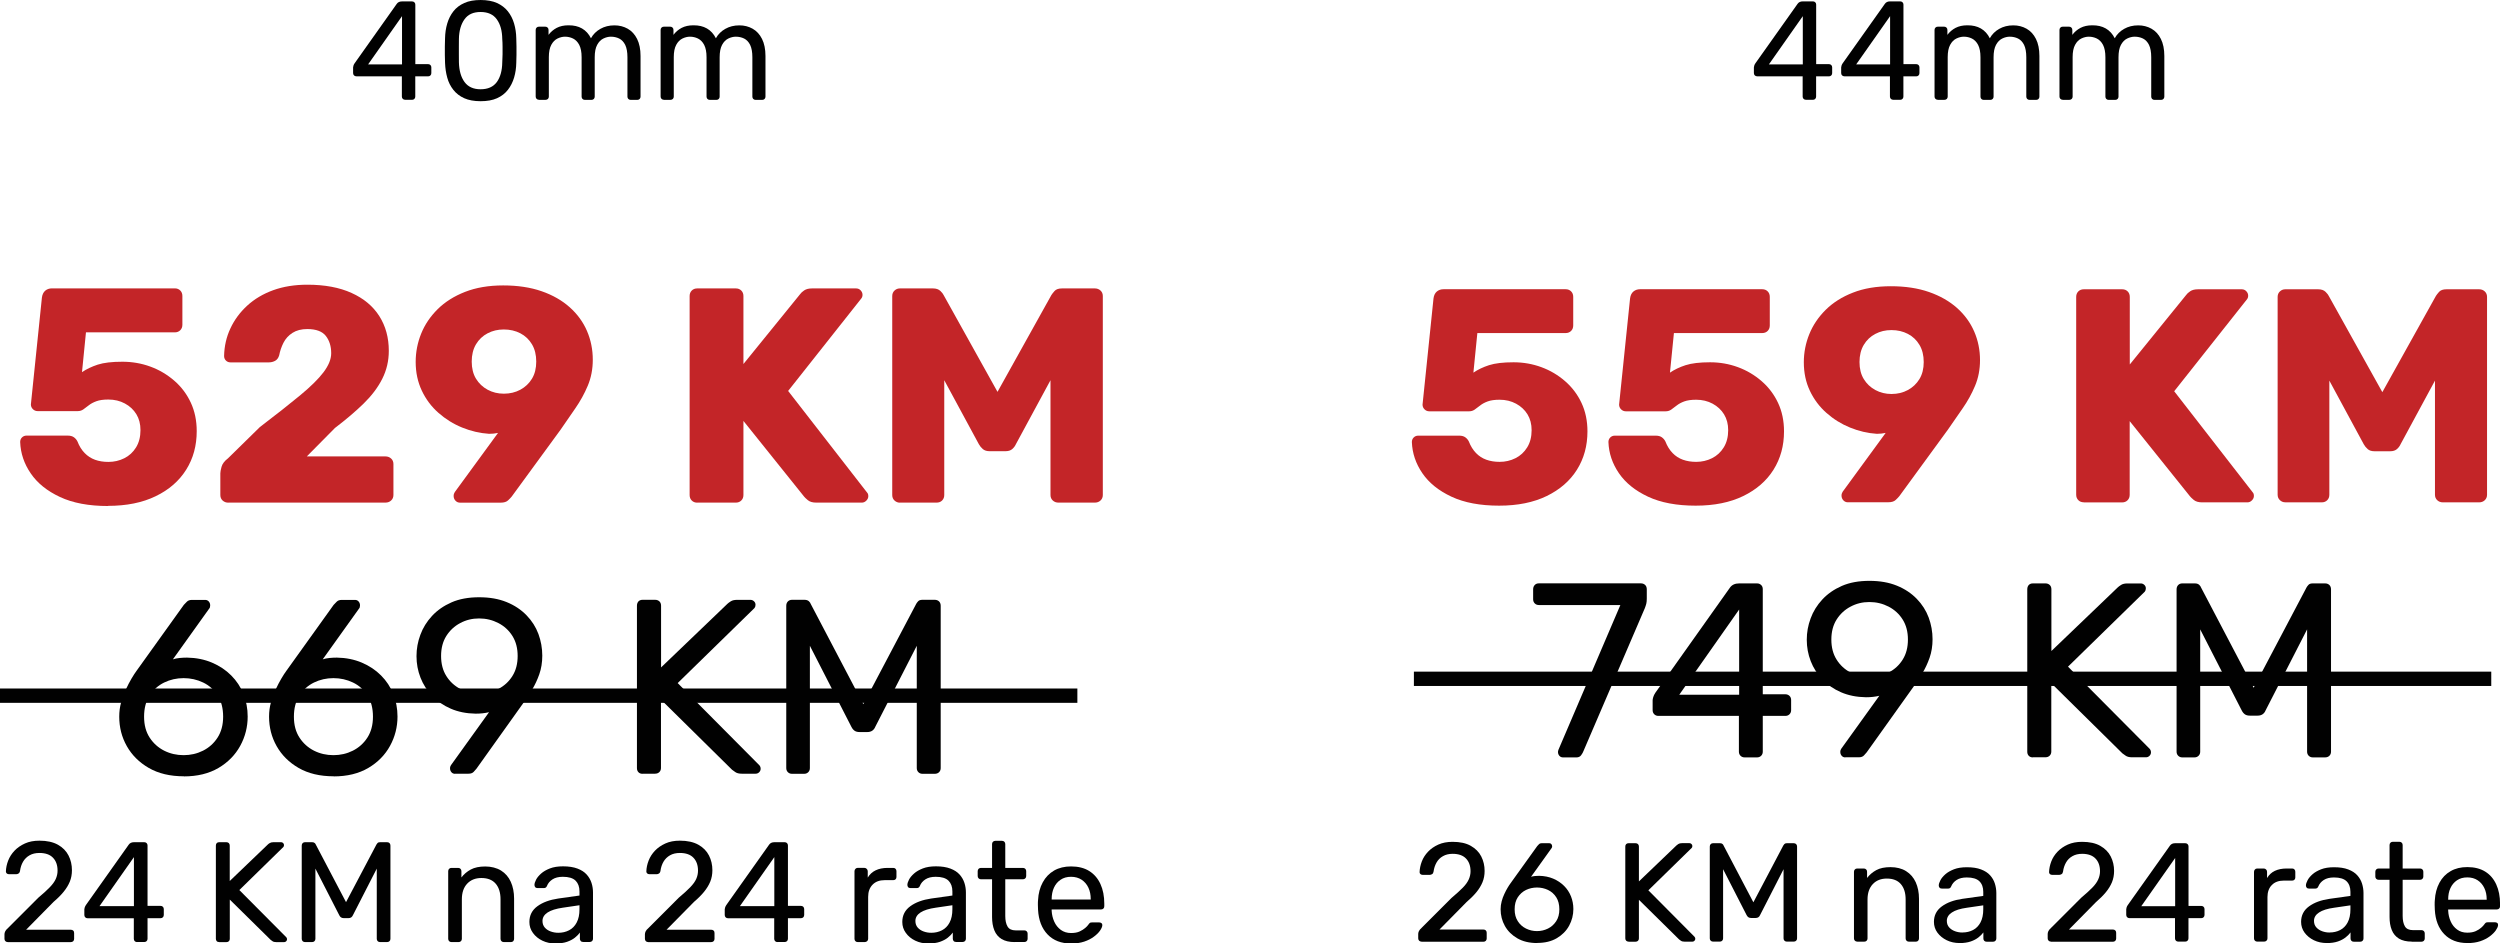<svg xmlns="http://www.w3.org/2000/svg" id="Layer_2" data-name="Layer 2" viewBox="0 0 492.08 185.71"><defs><style>      .cls-1 {        fill: #010101;      }      .cls-2 {        fill: #c32528;      }    </style></defs><g id="Layer_1-2" data-name="Layer 1"><g><g><g><path class="cls-1" d="M79.74,19.64c-.18,0-.34-.06-.46-.18s-.18-.27-.18-.46v-3.98h-8.96c-.18,0-.34-.06-.46-.18-.12-.12-.18-.27-.18-.46v-1.11c0-.07,.02-.19,.07-.35,.05-.16,.12-.32,.24-.48L78.1,.75c.22-.31,.56-.47,1.02-.47h1.99c.18,0,.34,.06,.46,.18,.12,.12,.18,.27,.18,.46V12.62h2.49c.2,0,.36,.06,.48,.18,.12,.12,.18,.27,.18,.46v1.13c0,.18-.06,.34-.18,.46-.12,.12-.27,.18-.46,.18h-2.52v3.98c0,.18-.06,.34-.18,.46s-.27,.18-.46,.18h-1.38Zm-7.28-6.97h6.67V3.18l-6.67,9.49Z"></path><path class="cls-1" d="M94.59,19.92c-1.27,0-2.35-.2-3.22-.59s-1.59-.95-2.14-1.65c-.55-.7-.96-1.5-1.2-2.41-.25-.9-.39-1.86-.43-2.88-.02-.5-.03-1.02-.04-1.58,0-.55,0-1.11,0-1.67,0-.56,.02-1.1,.04-1.62,.02-1.01,.16-1.98,.43-2.89s.67-1.71,1.22-2.41c.54-.69,1.26-1.24,2.14-1.63,.88-.4,1.95-.59,3.21-.59s2.35,.2,3.22,.59c.88,.4,1.59,.94,2.14,1.63,.55,.69,.96,1.49,1.23,2.41s.41,1.88,.43,2.89c.02,.52,.03,1.06,.04,1.62,0,.56,0,1.12,0,1.67,0,.55-.02,1.08-.04,1.58-.02,1.01-.16,1.97-.43,2.88-.27,.9-.67,1.71-1.22,2.41-.54,.7-1.25,1.25-2.13,1.65s-1.96,.59-3.25,.59Zm0-2.35c1.44,0,2.5-.47,3.2-1.42,.69-.95,1.05-2.25,1.07-3.89,.04-.54,.06-1.06,.06-1.56v-1.52c0-.51-.02-1.01-.06-1.51-.02-1.6-.37-2.89-1.07-3.86-.69-.97-1.76-1.45-3.2-1.45s-2.48,.48-3.17,1.45c-.69,.97-1.06,2.25-1.09,3.86,0,.5,0,1-.01,1.51,0,.51,0,1.01,0,1.52,0,.51,.01,1.03,.01,1.56,.04,1.64,.41,2.94,1.11,3.89,.7,.95,1.75,1.42,3.15,1.42Z"></path><path class="cls-1" d="M106.08,19.64c-.18,0-.34-.06-.46-.18-.12-.12-.18-.27-.18-.46V5.89c0-.18,.06-.34,.18-.46,.12-.12,.27-.18,.46-.18h1.25c.18,0,.34,.06,.46,.18,.12,.12,.18,.27,.18,.46v.97c.42-.57,.96-1.03,1.6-1.37,.65-.34,1.42-.51,2.32-.51,2.08-.02,3.56,.83,4.43,2.55,.42-.77,1.04-1.39,1.85-1.85s1.73-.69,2.77-.69c.96,0,1.83,.22,2.61,.66,.78,.44,1.4,1.11,1.85,2.01,.45,.9,.68,2.02,.68,3.36v8c0,.18-.06,.34-.18,.46-.12,.12-.27,.18-.46,.18h-1.3c-.18,0-.34-.06-.46-.18s-.18-.27-.18-.46v-7.75c0-1.03-.15-1.84-.44-2.44-.3-.59-.69-1-1.19-1.25-.5-.24-1.04-.36-1.63-.36-.48,0-.97,.12-1.47,.36-.5,.24-.91,.66-1.23,1.25-.32,.59-.48,1.4-.48,2.44v7.75c0,.18-.06,.34-.18,.46-.12,.12-.27,.18-.46,.18h-1.3c-.18,0-.34-.06-.46-.18s-.18-.27-.18-.46v-7.75c0-1.03-.16-1.84-.47-2.44-.31-.59-.72-1-1.22-1.25-.5-.24-1.02-.36-1.58-.36-.48,0-.97,.12-1.47,.36-.5,.24-.91,.66-1.23,1.25-.32,.59-.48,1.39-.48,2.41v7.77c0,.18-.06,.34-.18,.46-.12,.12-.27,.18-.46,.18h-1.33Z"></path><path class="cls-1" d="M130.67,19.64c-.18,0-.34-.06-.46-.18-.12-.12-.18-.27-.18-.46V5.89c0-.18,.06-.34,.18-.46,.12-.12,.27-.18,.46-.18h1.25c.18,0,.34,.06,.46,.18,.12,.12,.18,.27,.18,.46v.97c.42-.57,.96-1.03,1.6-1.37,.65-.34,1.42-.51,2.32-.51,2.08-.02,3.56,.83,4.43,2.55,.42-.77,1.04-1.39,1.85-1.85s1.73-.69,2.77-.69c.96,0,1.83,.22,2.61,.66,.78,.44,1.4,1.11,1.85,2.01,.45,.9,.68,2.02,.68,3.36v8c0,.18-.06,.34-.18,.46-.12,.12-.27,.18-.46,.18h-1.3c-.18,0-.34-.06-.46-.18s-.18-.27-.18-.46v-7.75c0-1.03-.15-1.84-.44-2.44-.3-.59-.69-1-1.19-1.25-.5-.24-1.04-.36-1.63-.36-.48,0-.97,.12-1.47,.36-.5,.24-.91,.66-1.23,1.25-.32,.59-.48,1.4-.48,2.44v7.75c0,.18-.06,.34-.18,.46-.12,.12-.27,.18-.46,.18h-1.3c-.18,0-.34-.06-.46-.18s-.18-.27-.18-.46v-7.75c0-1.03-.16-1.84-.47-2.44-.31-.59-.72-1-1.22-1.25-.5-.24-1.02-.36-1.58-.36-.48,0-.97,.12-1.47,.36-.5,.24-.91,.66-1.23,1.25-.32,.59-.48,1.39-.48,2.41v7.77c0,.18-.06,.34-.18,.46-.12,.12-.27,.18-.46,.18h-1.33Z"></path></g><g><g><path class="cls-2" d="M21.26,99.6c-3.78,0-6.93-.59-9.46-1.78-2.53-1.18-4.45-2.73-5.75-4.64-1.31-1.91-2-3.97-2.08-6.18,0-.36,.12-.66,.36-.9s.54-.36,.9-.36H13.31c.52,0,.93,.11,1.24,.33,.3,.22,.53,.49,.69,.81,.36,.92,.83,1.69,1.42,2.29,.58,.6,1.26,1.04,2.05,1.33,.78,.28,1.66,.42,2.62,.42,1.12,0,2.17-.24,3.13-.72,.96-.48,1.74-1.19,2.32-2.14,.58-.94,.87-2.08,.87-3.4,0-1.21-.27-2.25-.81-3.13-.54-.88-1.29-1.59-2.26-2.11-.96-.52-2.05-.78-3.25-.78-.96,0-1.75,.11-2.35,.33s-1.11,.49-1.51,.81c-.4,.32-.76,.59-1.08,.81s-.68,.33-1.08,.33H7.4c-.36,0-.67-.13-.93-.39-.26-.26-.39-.57-.39-.93l2.17-21.03c.08-.6,.3-1.05,.66-1.36,.36-.3,.8-.45,1.33-.45h24.16c.44,0,.8,.14,1.08,.42,.28,.28,.42,.64,.42,1.08v5.66c0,.44-.14,.8-.42,1.08-.28,.28-.64,.42-1.08,.42H16.92l-.78,7.83c.88-.6,1.92-1.09,3.1-1.48,1.18-.38,2.8-.57,4.85-.57,1.93,0,3.77,.32,5.51,.96,1.75,.64,3.31,1.57,4.7,2.77s2.47,2.64,3.25,4.31c.78,1.67,1.17,3.55,1.17,5.63,0,2.85-.69,5.38-2.08,7.59s-3.38,3.95-6,5.21c-2.61,1.27-5.74,1.9-9.4,1.9Z"></path><path class="cls-2" d="M44.94,98.94c-.44,0-.81-.14-1.12-.42-.3-.28-.45-.64-.45-1.08v-4.28c0-.28,.08-.71,.24-1.29,.16-.58,.58-1.13,1.27-1.66l6.27-6.15c3.21-2.45,5.85-4.53,7.92-6.24,2.07-1.71,3.6-3.22,4.61-4.55,1-1.33,1.51-2.57,1.51-3.74,0-1.37-.35-2.5-1.05-3.4-.7-.9-1.92-1.36-3.65-1.36-1.17,0-2.14,.25-2.92,.75-.78,.5-1.38,1.16-1.78,1.96-.4,.8-.68,1.63-.84,2.47-.16,.52-.43,.88-.81,1.08-.38,.2-.79,.3-1.24,.3h-7.53c-.36,0-.66-.12-.9-.36s-.36-.54-.36-.9c.04-1.93,.45-3.74,1.24-5.42,.78-1.69,1.89-3.18,3.31-4.49,1.42-1.3,3.13-2.32,5.12-3.04,1.99-.72,4.23-1.08,6.72-1.08,3.41,0,6.32,.54,8.71,1.63,2.39,1.08,4.21,2.6,5.45,4.55,1.24,1.95,1.87,4.23,1.87,6.84,0,1.97-.43,3.81-1.29,5.51-.86,1.71-2.09,3.33-3.68,4.88-1.59,1.55-3.46,3.14-5.63,4.79l-5.54,5.6h15.48c.44,0,.81,.14,1.12,.42,.3,.28,.45,.64,.45,1.08v6.09c0,.44-.15,.8-.45,1.08-.3,.28-.67,.42-1.12,.42h-30.91Z"></path><path class="cls-2" d="M90.55,98.94c-.36,0-.66-.13-.9-.39-.24-.26-.36-.57-.36-.93,0-.2,.03-.36,.09-.48,.06-.12,.11-.22,.15-.3l8.5-11.63c-.56,.12-1.14,.18-1.75,.18-1.81-.12-3.58-.53-5.3-1.23-1.73-.7-3.28-1.67-4.67-2.89-1.39-1.22-2.48-2.68-3.28-4.37-.8-1.69-1.21-3.57-1.21-5.66,0-1.93,.36-3.79,1.08-5.57,.72-1.79,1.81-3.39,3.25-4.82,1.45-1.43,3.24-2.56,5.39-3.4,2.15-.84,4.65-1.27,7.5-1.27s5.37,.38,7.56,1.14c2.19,.76,4.04,1.82,5.54,3.16,1.51,1.35,2.64,2.9,3.4,4.67,.76,1.77,1.14,3.66,1.14,5.66,0,1.85-.33,3.55-.99,5.12s-1.48,3.04-2.44,4.43-1.93,2.78-2.89,4.19l-9.64,13.19c-.16,.2-.4,.45-.72,.75-.32,.3-.8,.45-1.45,.45h-8.01Zm8.62-21.45c1.2,0,2.29-.26,3.25-.78,.96-.52,1.73-1.24,2.29-2.17,.56-.92,.84-2.05,.84-3.37s-.28-2.46-.84-3.4-1.33-1.67-2.29-2.17c-.96-.5-2.05-.75-3.25-.75s-2.23,.25-3.19,.75c-.96,.5-1.73,1.23-2.29,2.17s-.84,2.08-.84,3.4,.28,2.45,.84,3.37c.56,.92,1.33,1.65,2.29,2.17,.96,.52,2.03,.78,3.19,.78Z"></path><path class="cls-2" d="M137.24,98.94c-.44,0-.8-.14-1.08-.42-.28-.28-.42-.64-.42-1.08V58.27c0-.44,.14-.8,.42-1.08,.28-.28,.64-.42,1.08-.42h7.59c.44,0,.8,.14,1.08,.42,.28,.28,.42,.64,.42,1.08v13.38l11.15-13.74c.16-.24,.43-.49,.81-.75,.38-.26,.89-.39,1.54-.39h8.68c.36,0,.66,.13,.9,.39,.24,.26,.36,.55,.36,.87,0,.28-.08,.52-.24,.72l-14.4,18.2,15.54,20c.16,.16,.24,.4,.24,.72s-.13,.61-.39,.87-.55,.39-.87,.39h-8.98c-.72,0-1.28-.16-1.66-.48-.38-.32-.63-.56-.75-.72l-11.93-14.88v14.58c0,.44-.14,.8-.42,1.08-.28,.28-.64,.42-1.08,.42h-7.59Z"></path><path class="cls-2" d="M177.12,98.94c-.4,0-.75-.14-1.05-.42-.3-.28-.45-.64-.45-1.08V58.27c0-.44,.15-.8,.45-1.08,.3-.28,.65-.42,1.05-.42h6.51c.64,0,1.13,.17,1.48,.51,.34,.34,.55,.61,.63,.81l10.6,19.04,10.6-19.04c.12-.2,.33-.47,.63-.81,.3-.34,.79-.51,1.48-.51h6.45c.44,0,.81,.14,1.12,.42,.3,.28,.45,.64,.45,1.08v39.16c0,.44-.15,.8-.45,1.08-.3,.28-.67,.42-1.12,.42h-7.17c-.44,0-.81-.14-1.11-.42-.3-.28-.45-.64-.45-1.08v-22.59l-6.81,12.59c-.16,.36-.4,.68-.72,.96-.32,.28-.76,.42-1.33,.42h-3.13c-.56,0-1-.14-1.33-.42-.32-.28-.58-.6-.78-.96l-6.81-12.59v22.59c0,.44-.14,.8-.42,1.08s-.64,.42-1.08,.42h-7.23Z"></path></g><g><path class="cls-1" d="M1.52,185.43c-.19,0-.34-.06-.46-.18-.12-.12-.18-.28-.18-.46v-.9c0-.17,.05-.36,.14-.56s.28-.43,.56-.67l5.96-5.96c.96-.8,1.71-1.49,2.26-2.06,.55-.57,.95-1.12,1.18-1.64,.23-.52,.35-1.07,.35-1.63,0-1.07-.3-1.92-.9-2.54-.6-.63-1.49-.94-2.67-.94-.75,0-1.4,.15-1.94,.46-.54,.31-.97,.73-1.28,1.26-.31,.53-.51,1.14-.6,1.81-.04,.24-.14,.41-.29,.51s-.3,.14-.44,.14H1.75c-.17,0-.31-.05-.42-.15-.11-.1-.17-.23-.17-.38,.02-.71,.17-1.43,.45-2.15,.28-.72,.7-1.37,1.25-1.95,.55-.58,1.24-1.05,2.05-1.42,.81-.37,1.77-.55,2.85-.55,1.48,0,2.69,.27,3.64,.8,.95,.53,1.64,1.24,2.09,2.12,.45,.88,.67,1.85,.67,2.89,0,.82-.14,1.58-.42,2.26-.28,.68-.69,1.35-1.22,2-.53,.65-1.19,1.31-1.98,1.98l-5.4,5.48H13.92c.21,0,.37,.06,.49,.17s.18,.27,.18,.48v1.15c0,.19-.06,.34-.18,.46s-.29,.18-.49,.18H1.52Z"></path><path class="cls-1" d="M26.98,185.43c-.19,0-.34-.06-.46-.18s-.18-.28-.18-.46v-4.05h-9.1c-.19,0-.34-.06-.46-.18s-.18-.28-.18-.46v-1.12c0-.07,.02-.19,.07-.35,.05-.16,.13-.32,.24-.49l8.43-11.89c.22-.32,.57-.48,1.04-.48h2.02c.19,0,.34,.06,.46,.18,.12,.12,.18,.28,.18,.46v11.89h2.53c.21,0,.37,.06,.49,.18,.12,.12,.18,.28,.18,.46v1.15c0,.19-.06,.34-.18,.46-.12,.12-.28,.18-.46,.18h-2.56v4.05c0,.19-.06,.34-.18,.46-.12,.12-.28,.18-.46,.18h-1.41Zm-7.39-7.08h6.77v-9.64l-6.77,9.64Z"></path><path class="cls-1" d="M43.14,185.43c-.21,0-.37-.06-.48-.18s-.17-.28-.17-.46v-18.35c0-.21,.06-.37,.17-.49s.27-.18,.48-.18h1.41c.21,0,.37,.06,.49,.18s.18,.29,.18,.49v6.97l7.5-7.19c.07-.08,.2-.17,.38-.28s.42-.17,.72-.17h1.52c.15,0,.28,.06,.39,.17s.17,.24,.17,.39-.04,.27-.11,.37l-8.68,8.49,9.25,9.3c.09,.11,.14,.24,.14,.39s-.06,.28-.17,.39-.24,.17-.39,.17h-1.57c-.32,0-.56-.06-.73-.18-.17-.12-.29-.21-.37-.27l-8.04-7.92v7.73c0,.19-.06,.34-.18,.46s-.29,.18-.49,.18h-1.41Z"></path><path class="cls-1" d="M60.03,185.43c-.19,0-.34-.06-.46-.18s-.18-.28-.18-.46v-18.35c0-.21,.06-.37,.18-.49s.28-.18,.46-.18h1.41c.22,0,.39,.06,.51,.17s.18,.21,.2,.28l5.96,11.35,5.99-11.35c.04-.08,.11-.17,.21-.28,.1-.11,.27-.17,.49-.17h1.38c.21,0,.37,.06,.49,.18,.12,.12,.18,.29,.18,.49v18.35c0,.19-.06,.34-.18,.46-.12,.12-.29,.18-.49,.18h-1.38c-.19,0-.34-.06-.46-.18s-.18-.28-.18-.46v-13.82l-4.69,9.16c-.08,.19-.19,.33-.34,.44-.15,.1-.34,.15-.56,.15h-.87c-.24,0-.43-.05-.58-.15s-.26-.25-.35-.44l-4.69-9.16v13.82c0,.19-.06,.34-.18,.46-.12,.12-.28,.18-.46,.18h-1.38Z"></path><path class="cls-1" d="M88.86,185.43c-.19,0-.34-.06-.46-.18s-.18-.28-.18-.46v-13.32c0-.19,.06-.34,.18-.46s.28-.18,.46-.18h1.32c.19,0,.34,.06,.46,.18s.18,.28,.18,.46v1.24c.49-.64,1.1-1.16,1.84-1.56,.74-.4,1.69-.6,2.85-.6s2.25,.27,3.11,.8c.85,.53,1.49,1.27,1.92,2.22,.43,.95,.65,2.05,.65,3.3v7.92c0,.19-.06,.34-.17,.46s-.26,.18-.45,.18h-1.41c-.19,0-.34-.06-.46-.18s-.18-.28-.18-.46v-7.78c0-1.31-.32-2.34-.96-3.08-.64-.74-1.57-1.11-2.81-1.11-1.16,0-2.09,.37-2.79,1.11-.7,.74-1.05,1.77-1.05,3.08v7.78c0,.19-.06,.34-.18,.46s-.28,.18-.46,.18h-1.41Z"></path><path class="cls-1" d="M109.31,185.71c-.94,0-1.79-.19-2.56-.56-.77-.37-1.39-.88-1.85-1.52-.47-.64-.7-1.36-.7-2.16,0-1.29,.52-2.32,1.57-3.09,1.05-.77,2.42-1.27,4.1-1.52l4.19-.59v-.82c0-.9-.26-1.6-.77-2.11-.52-.51-1.35-.76-2.51-.76-.84,0-1.52,.17-2.04,.51-.52,.34-.88,.77-1.08,1.29-.11,.28-.31,.42-.59,.42h-1.26c-.21,0-.36-.06-.46-.18-.1-.12-.15-.27-.15-.44,0-.28,.11-.63,.32-1.04,.21-.41,.55-.81,1-1.21s1.03-.73,1.73-1c.7-.27,1.56-.41,2.57-.41,1.12,0,2.07,.15,2.84,.44,.77,.29,1.37,.68,1.81,1.17,.44,.49,.76,1.04,.96,1.66,.2,.62,.29,1.25,.29,1.88v9.1c0,.19-.06,.34-.18,.46-.12,.12-.28,.18-.46,.18h-1.29c-.21,0-.37-.06-.48-.18s-.17-.28-.17-.46v-1.21c-.24,.34-.57,.67-.98,1-.41,.33-.93,.6-1.55,.82s-1.38,.32-2.28,.32Zm.59-2.11c.77,0,1.47-.16,2.11-.49,.64-.33,1.14-.84,1.5-1.53,.37-.69,.55-1.56,.55-2.61v-.79l-3.26,.48c-1.33,.19-2.33,.5-3.01,.94-.67,.44-1.01,1-1.01,1.67,0,.52,.15,.96,.46,1.31,.31,.35,.7,.6,1.18,.77,.48,.17,.97,.25,1.48,.25Z"></path><path class="cls-1" d="M127.58,185.43c-.19,0-.34-.06-.46-.18-.12-.12-.18-.28-.18-.46v-.9c0-.17,.05-.36,.14-.56s.28-.43,.56-.67l5.96-5.96c.96-.8,1.71-1.49,2.26-2.06,.55-.57,.95-1.12,1.18-1.64,.23-.52,.35-1.07,.35-1.63,0-1.07-.3-1.92-.9-2.54-.6-.63-1.49-.94-2.67-.94-.75,0-1.4,.15-1.94,.46-.54,.31-.97,.73-1.28,1.26-.31,.53-.51,1.14-.6,1.81-.04,.24-.14,.41-.29,.51s-.3,.14-.44,.14h-1.46c-.17,0-.31-.05-.42-.15-.11-.1-.17-.23-.17-.38,.02-.71,.17-1.43,.45-2.15,.28-.72,.7-1.37,1.25-1.95,.55-.58,1.24-1.05,2.05-1.42,.81-.37,1.77-.55,2.85-.55,1.48,0,2.69,.27,3.64,.8,.95,.53,1.64,1.24,2.09,2.12,.45,.88,.67,1.85,.67,2.89,0,.82-.14,1.58-.42,2.26-.28,.68-.69,1.35-1.22,2-.53,.65-1.19,1.31-1.98,1.98l-5.4,5.48h8.77c.21,0,.37,.06,.49,.17s.18,.27,.18,.48v1.15c0,.19-.06,.34-.18,.46s-.29,.18-.49,.18h-12.39Z"></path><path class="cls-1" d="M153.03,185.43c-.19,0-.34-.06-.46-.18s-.18-.28-.18-.46v-4.05h-9.1c-.19,0-.34-.06-.46-.18s-.18-.28-.18-.46v-1.12c0-.07,.02-.19,.07-.35,.05-.16,.13-.32,.24-.49l8.43-11.89c.22-.32,.57-.48,1.04-.48h2.02c.19,0,.34,.06,.46,.18,.12,.12,.18,.28,.18,.46v11.89h2.53c.21,0,.37,.06,.49,.18,.12,.12,.18,.28,.18,.46v1.15c0,.19-.06,.34-.18,.46-.12,.12-.28,.18-.46,.18h-2.56v4.05c0,.19-.06,.34-.18,.46-.12,.12-.28,.18-.46,.18h-1.41Zm-7.39-7.08h6.77v-9.64l-6.77,9.64Z"></path><path class="cls-1" d="M168.83,185.43c-.19,0-.34-.06-.46-.18s-.18-.28-.18-.46v-13.29c0-.19,.06-.35,.18-.48,.12-.13,.28-.2,.46-.2h1.29c.19,0,.35,.07,.48,.2,.13,.13,.2,.29,.2,.48v1.24c.38-.64,.89-1.11,1.55-1.43,.66-.32,1.44-.48,2.36-.48h1.12c.19,0,.34,.06,.45,.18s.17,.28,.17,.46v1.15c0,.19-.06,.34-.17,.45s-.26,.17-.45,.17h-1.69c-1.01,0-1.81,.29-2.39,.89-.58,.59-.87,1.39-.87,2.4v8.26c0,.19-.07,.34-.2,.46s-.29,.18-.48,.18h-1.38Z"></path><path class="cls-1" d="M182.71,185.71c-.94,0-1.79-.19-2.56-.56-.77-.37-1.39-.88-1.85-1.52-.47-.64-.7-1.36-.7-2.16,0-1.29,.52-2.32,1.57-3.09,1.05-.77,2.42-1.27,4.1-1.52l4.19-.59v-.82c0-.9-.26-1.6-.77-2.11-.52-.51-1.35-.76-2.51-.76-.84,0-1.52,.17-2.04,.51-.52,.34-.88,.77-1.08,1.29-.11,.28-.31,.42-.59,.42h-1.26c-.21,0-.36-.06-.46-.18-.1-.12-.15-.27-.15-.44,0-.28,.11-.63,.32-1.04,.21-.41,.55-.81,1-1.21s1.03-.73,1.73-1c.7-.27,1.56-.41,2.57-.41,1.12,0,2.07,.15,2.84,.44,.77,.29,1.37,.68,1.81,1.17,.44,.49,.76,1.04,.96,1.66,.2,.62,.29,1.25,.29,1.88v9.1c0,.19-.06,.34-.18,.46-.12,.12-.28,.18-.46,.18h-1.29c-.21,0-.37-.06-.48-.18s-.17-.28-.17-.46v-1.21c-.24,.34-.57,.67-.98,1-.41,.33-.93,.6-1.55,.82s-1.38,.32-2.28,.32Zm.59-2.11c.77,0,1.47-.16,2.11-.49,.64-.33,1.14-.84,1.5-1.53,.37-.69,.55-1.56,.55-2.61v-.79l-3.26,.48c-1.33,.19-2.33,.5-3.01,.94-.67,.44-1.01,1-1.01,1.67,0,.52,.15,.96,.46,1.31,.31,.35,.7,.6,1.18,.77,.48,.17,.97,.25,1.48,.25Z"></path><path class="cls-1" d="M199.71,185.43c-1.05,0-1.9-.2-2.56-.6-.66-.4-1.13-.97-1.43-1.71-.3-.74-.45-1.62-.45-2.63v-7.42h-2.19c-.19,0-.34-.06-.46-.18-.12-.12-.18-.28-.18-.46v-.96c0-.19,.06-.34,.18-.46,.12-.12,.28-.18,.46-.18h2.19v-4.69c0-.19,.06-.34,.18-.46s.28-.18,.46-.18h1.32c.19,0,.34,.06,.46,.18,.12,.12,.18,.28,.18,.46v4.69h3.48c.19,0,.34,.06,.46,.18,.12,.12,.18,.28,.18,.46v.96c0,.19-.06,.34-.18,.46-.12,.12-.28,.18-.46,.18h-3.48v7.22c0,.88,.15,1.57,.45,2.08s.83,.76,1.6,.76h1.71c.19,0,.34,.06,.46,.18s.18,.28,.18,.46v1.01c0,.19-.06,.34-.18,.46s-.28,.18-.46,.18h-1.94Z"></path><path class="cls-1" d="M210.81,185.71c-1.93,0-3.47-.59-4.61-1.78-1.14-1.19-1.77-2.81-1.88-4.88-.02-.24-.03-.56-.03-.94s0-.7,.03-.94c.07-1.33,.38-2.5,.93-3.5,.54-1,1.29-1.77,2.23-2.32,.95-.54,2.06-.81,3.33-.81,1.42,0,2.62,.3,3.58,.9s1.7,1.45,2.21,2.56c.51,1.11,.76,2.4,.76,3.88v.48c0,.21-.06,.37-.18,.48-.12,.11-.28,.17-.46,.17h-9.72v.25c.04,.77,.21,1.48,.51,2.15s.73,1.2,1.29,1.62c.56,.41,1.24,.62,2.02,.62,.67,0,1.24-.1,1.69-.31,.45-.21,.81-.44,1.1-.69s.47-.44,.56-.58c.17-.24,.3-.39,.39-.44,.09-.05,.24-.07,.45-.07h1.35c.19,0,.34,.05,.46,.16,.12,.1,.17,.25,.15,.43-.02,.28-.17,.62-.45,1.03-.28,.4-.68,.8-1.21,1.19-.52,.39-1.16,.72-1.91,.97-.75,.25-1.61,.38-2.59,.38Zm-3.82-8.66h7.7v-.08c0-.84-.15-1.59-.46-2.25-.31-.66-.75-1.17-1.33-1.56-.58-.38-1.27-.58-2.08-.58s-1.49,.19-2.06,.58c-.57,.38-1.01,.9-1.31,1.56-.3,.66-.45,1.41-.45,2.25v.08Z"></path></g><g><g><path class="cls-1" d="M36.19,152.8c-2.71,0-5.01-.55-6.9-1.64s-3.33-2.53-4.33-4.3-1.49-3.71-1.49-5.8c0-.98,.12-1.92,.37-2.81,.25-.9,.55-1.74,.93-2.54,.37-.8,.75-1.52,1.12-2.15,.38-.64,.71-1.15,1-1.54l9.29-12.96c.16-.16,.36-.37,.59-.61,.23-.25,.57-.37,1.03-.37h2.59c.29,0,.53,.11,.71,.32,.18,.21,.27,.46,.27,.76,0,.13-.02,.25-.05,.37s-.08,.2-.15,.27l-7.14,9.98c.39-.13,.84-.22,1.35-.27,.5-.05,.99-.07,1.44-.07,1.79,.03,3.42,.36,4.89,.98s2.73,1.46,3.79,2.52c1.06,1.06,1.87,2.28,2.42,3.67,.55,1.39,.83,2.86,.83,4.43,0,2.05-.49,3.98-1.47,5.77-.98,1.79-2.41,3.25-4.28,4.35s-4.15,1.66-6.82,1.66Zm-.05-4.16c1.37,0,2.64-.29,3.82-.88,1.17-.59,2.13-1.44,2.86-2.57,.73-1.13,1.1-2.5,1.1-4.13s-.36-3.06-1.08-4.18c-.72-1.12-1.67-1.97-2.86-2.54-1.19-.57-2.47-.86-3.84-.86s-2.64,.29-3.82,.86c-1.17,.57-2.13,1.42-2.86,2.54-.73,1.12-1.1,2.52-1.1,4.18s.37,3.01,1.1,4.13c.73,1.12,1.69,1.98,2.86,2.57s2.45,.88,3.82,.88Z"></path><path class="cls-1" d="M65.68,152.8c-2.71,0-5.01-.55-6.9-1.64s-3.33-2.53-4.33-4.3-1.49-3.71-1.49-5.8c0-.98,.12-1.92,.37-2.81,.25-.9,.55-1.74,.93-2.54,.37-.8,.75-1.52,1.12-2.15,.38-.64,.71-1.15,1-1.54l9.29-12.96c.16-.16,.36-.37,.59-.61,.23-.25,.57-.37,1.03-.37h2.59c.29,0,.53,.11,.71,.32,.18,.21,.27,.46,.27,.76,0,.13-.02,.25-.05,.37s-.08,.2-.15,.27l-7.14,9.98c.39-.13,.84-.22,1.35-.27,.5-.05,.99-.07,1.44-.07,1.79,.03,3.42,.36,4.89,.98s2.73,1.46,3.79,2.52c1.06,1.06,1.87,2.28,2.42,3.67,.55,1.39,.83,2.86,.83,4.43,0,2.05-.49,3.98-1.47,5.77-.98,1.79-2.41,3.25-4.28,4.35s-4.15,1.66-6.82,1.66Zm-.05-4.16c1.37,0,2.64-.29,3.82-.88,1.17-.59,2.13-1.44,2.86-2.57,.73-1.13,1.1-2.5,1.1-4.13s-.36-3.06-1.08-4.18c-.72-1.12-1.67-1.97-2.86-2.54-1.19-.57-2.47-.86-3.84-.86s-2.64,.29-3.82,.86c-1.17,.57-2.13,1.42-2.86,2.54-.73,1.12-1.1,2.52-1.1,4.18s.37,3.01,1.1,4.13c.73,1.12,1.69,1.98,2.86,2.57s2.45,.88,3.82,.88Z"></path><path class="cls-1" d="M89.56,152.31c-.29,0-.53-.11-.71-.32-.18-.21-.27-.46-.27-.76,0-.16,.02-.29,.07-.39s.09-.18,.12-.24l7.49-10.42c-.82,.2-1.7,.29-2.64,.29-1.83-.03-3.46-.36-4.89-.98-1.44-.62-2.66-1.46-3.67-2.52-1.01-1.06-1.78-2.26-2.3-3.6-.52-1.34-.78-2.74-.78-4.21s.25-2.84,.76-4.21c.5-1.37,1.27-2.61,2.3-3.72,1.03-1.11,2.31-2,3.84-2.67,1.53-.67,3.34-1,5.43-1s3.86,.32,5.41,.95,2.85,1.5,3.91,2.59c1.06,1.09,1.84,2.32,2.35,3.69,.5,1.37,.76,2.79,.76,4.26,0,1.34-.2,2.56-.59,3.67-.39,1.11-.86,2.1-1.39,2.98-.54,.88-1.07,1.7-1.59,2.45l-9.39,13.16c-.13,.16-.31,.37-.54,.61-.23,.25-.57,.37-1.03,.37h-2.64Zm4.75-15.8c1.37,0,2.63-.3,3.79-.91,1.16-.6,2.08-1.45,2.76-2.54,.69-1.09,1.03-2.41,1.03-3.94s-.34-2.84-1.03-3.94c-.68-1.09-1.61-1.94-2.76-2.54-1.16-.6-2.42-.91-3.79-.91s-2.58,.3-3.72,.91c-1.14,.6-2.05,1.45-2.74,2.54-.69,1.09-1.03,2.41-1.03,3.94s.34,2.85,1.03,3.94c.68,1.09,1.6,1.94,2.74,2.54,1.14,.6,2.38,.91,3.72,.91Z"></path><path class="cls-1" d="M126.49,152.31c-.36,0-.64-.11-.83-.32-.2-.21-.29-.48-.29-.81v-31.94c0-.36,.1-.64,.29-.86,.2-.21,.47-.32,.83-.32h2.45c.36,0,.64,.11,.86,.32s.32,.5,.32,.86v12.13l13.06-12.52c.13-.13,.35-.29,.66-.49,.31-.2,.73-.29,1.25-.29h2.64c.26,0,.49,.1,.69,.29s.29,.42,.29,.68-.07,.47-.2,.64l-15.12,14.77,16.09,16.19c.16,.2,.24,.42,.24,.68s-.1,.49-.29,.68-.42,.29-.69,.29h-2.74c-.55,0-.98-.11-1.27-.32-.29-.21-.51-.37-.64-.46l-13.99-13.8v13.45c0,.33-.11,.6-.32,.81-.21,.21-.5,.32-.86,.32h-2.45Z"></path><path class="cls-1" d="M155.89,152.31c-.33,0-.6-.11-.81-.32-.21-.21-.32-.48-.32-.81v-31.94c0-.36,.11-.64,.32-.86,.21-.21,.48-.32,.81-.32h2.45c.39,0,.68,.1,.88,.29,.2,.2,.31,.36,.34,.49l10.37,19.76,10.42-19.76c.07-.13,.19-.29,.37-.49,.18-.2,.46-.29,.86-.29h2.4c.36,0,.64,.11,.86,.32,.21,.21,.32,.5,.32,.86v31.94c0,.33-.11,.6-.32,.81-.21,.21-.5,.32-.86,.32h-2.4c-.33,0-.6-.11-.81-.32-.21-.21-.32-.48-.32-.81v-24.07l-8.17,15.95c-.13,.33-.33,.58-.59,.76-.26,.18-.59,.27-.98,.27h-1.52c-.42,0-.76-.09-1-.27-.24-.18-.45-.43-.61-.76l-8.17-15.95v24.07c0,.33-.11,.6-.32,.81-.21,.21-.48,.32-.81,.32h-2.4Z"></path></g><rect class="cls-1" y="135.52" width="212.06" height="2.82"></rect></g></g></g><g><g><path class="cls-1" d="M355.46,19.64c-.18,0-.34-.06-.46-.18s-.18-.27-.18-.46v-3.98h-8.96c-.18,0-.34-.06-.46-.18-.12-.12-.18-.27-.18-.46v-1.11c0-.07,.02-.19,.07-.35,.05-.16,.12-.32,.24-.48l8.3-11.7c.22-.31,.56-.47,1.02-.47h1.99c.18,0,.34,.06,.46,.18,.12,.12,.18,.27,.18,.46V12.62h2.49c.2,0,.36,.06,.48,.18,.12,.12,.18,.27,.18,.46v1.13c0,.18-.06,.34-.18,.46-.12,.12-.27,.18-.46,.18h-2.52v3.98c0,.18-.06,.34-.18,.46s-.27,.18-.46,.18h-1.38Zm-7.28-6.97h6.67V3.18l-6.67,9.49Z"></path><path class="cls-1" d="M372.64,19.64c-.18,0-.34-.06-.46-.18s-.18-.27-.18-.46v-3.98h-8.96c-.18,0-.34-.06-.46-.18-.12-.12-.18-.27-.18-.46v-1.11c0-.07,.02-.19,.07-.35,.05-.16,.12-.32,.24-.48l8.3-11.7c.22-.31,.56-.47,1.02-.47h1.99c.18,0,.34,.06,.46,.18,.12,.12,.18,.27,.18,.46V12.62h2.49c.2,0,.36,.06,.48,.18,.12,.12,.18,.27,.18,.46v1.13c0,.18-.06,.34-.18,.46-.12,.12-.27,.18-.46,.18h-2.52v3.98c0,.18-.06,.34-.18,.46s-.27,.18-.46,.18h-1.38Zm-7.28-6.97h6.67V3.18l-6.67,9.49Z"></path><path class="cls-1" d="M381.42,19.64c-.18,0-.34-.06-.46-.18-.12-.12-.18-.27-.18-.46V5.89c0-.18,.06-.34,.18-.46,.12-.12,.27-.18,.46-.18h1.25c.18,0,.34,.06,.46,.18,.12,.12,.18,.27,.18,.46v.97c.42-.57,.96-1.03,1.6-1.37,.65-.34,1.42-.51,2.32-.51,2.08-.02,3.56,.83,4.43,2.55,.42-.77,1.04-1.39,1.85-1.85s1.73-.69,2.77-.69c.96,0,1.83,.22,2.61,.66,.78,.44,1.4,1.11,1.85,2.01,.45,.9,.68,2.02,.68,3.36v8c0,.18-.06,.34-.18,.46-.12,.12-.27,.18-.46,.18h-1.3c-.18,0-.34-.06-.46-.18s-.18-.27-.18-.46v-7.75c0-1.03-.15-1.84-.44-2.44-.3-.59-.69-1-1.19-1.25-.5-.24-1.04-.36-1.63-.36-.48,0-.97,.12-1.47,.36-.5,.24-.91,.66-1.23,1.25-.32,.59-.48,1.4-.48,2.44v7.75c0,.18-.06,.34-.18,.46-.12,.12-.27,.18-.46,.18h-1.3c-.18,0-.34-.06-.46-.18s-.18-.27-.18-.46v-7.75c0-1.03-.16-1.84-.47-2.44-.31-.59-.72-1-1.22-1.25-.5-.24-1.02-.36-1.58-.36-.48,0-.97,.12-1.47,.36-.5,.24-.91,.66-1.23,1.25-.32,.59-.48,1.39-.48,2.41v7.77c0,.18-.06,.34-.18,.46-.12,.12-.27,.18-.46,.18h-1.33Z"></path><path class="cls-1" d="M406.01,19.64c-.18,0-.34-.06-.46-.18-.12-.12-.18-.27-.18-.46V5.89c0-.18,.06-.34,.18-.46,.12-.12,.27-.18,.46-.18h1.25c.18,0,.34,.06,.46,.18,.12,.12,.18,.27,.18,.46v.97c.42-.57,.96-1.03,1.6-1.37,.65-.34,1.42-.51,2.32-.51,2.08-.02,3.56,.83,4.43,2.55,.42-.77,1.04-1.39,1.85-1.85s1.73-.69,2.77-.69c.96,0,1.83,.22,2.61,.66,.78,.44,1.4,1.11,1.85,2.01,.45,.9,.68,2.02,.68,3.36v8c0,.18-.06,.34-.18,.46-.12,.12-.27,.18-.46,.18h-1.3c-.18,0-.34-.06-.46-.18s-.18-.27-.18-.46v-7.75c0-1.03-.15-1.84-.44-2.44-.3-.59-.69-1-1.19-1.25-.5-.24-1.04-.36-1.63-.36-.48,0-.97,.12-1.47,.36-.5,.24-.91,.66-1.23,1.25-.32,.59-.48,1.4-.48,2.44v7.75c0,.18-.06,.34-.18,.46-.12,.12-.27,.18-.46,.18h-1.3c-.18,0-.34-.06-.46-.18s-.18-.27-.18-.46v-7.75c0-1.03-.16-1.84-.47-2.44-.31-.59-.72-1-1.22-1.25-.5-.24-1.02-.36-1.58-.36-.48,0-.97,.12-1.47,.36-.5,.24-.91,.66-1.23,1.25-.32,.59-.48,1.39-.48,2.41v7.77c0,.18-.06,.34-.18,.46-.12,.12-.27,.18-.46,.18h-1.33Z"></path></g><g><g><path class="cls-2" d="M295.09,99.53c-3.75,0-6.89-.59-9.4-1.77-2.52-1.18-4.42-2.71-5.72-4.61-1.3-1.9-1.99-3.94-2.07-6.14,0-.36,.12-.66,.36-.9,.24-.24,.54-.36,.9-.36h8.03c.52,0,.93,.11,1.23,.33,.3,.22,.53,.49,.69,.81,.36,.92,.83,1.68,1.41,2.28,.58,.6,1.26,1.04,2.04,1.32,.78,.28,1.65,.42,2.61,.42,1.12,0,2.16-.24,3.12-.72,.96-.48,1.73-1.19,2.31-2.13s.87-2.07,.87-3.38c0-1.2-.27-2.24-.81-3.12-.54-.88-1.29-1.58-2.25-2.1-.96-.52-2.04-.78-3.24-.78-.96,0-1.74,.11-2.34,.33-.6,.22-1.1,.49-1.5,.81-.4,.32-.76,.59-1.08,.81-.32,.22-.68,.33-1.08,.33h-7.85c-.36,0-.67-.13-.93-.39-.26-.26-.39-.57-.39-.93l2.16-20.91c.08-.6,.3-1.05,.66-1.35s.8-.45,1.32-.45h24.02c.44,0,.8,.14,1.08,.42,.28,.28,.42,.64,.42,1.08v5.63c0,.44-.14,.8-.42,1.08-.28,.28-.64,.42-1.08,.42h-17.37l-.78,7.79c.88-.6,1.91-1.09,3.08-1.47,1.18-.38,2.79-.57,4.82-.57,1.92,0,3.74,.32,5.48,.96,1.74,.64,3.29,1.56,4.67,2.76,1.38,1.2,2.46,2.63,3.23,4.28,.78,1.66,1.17,3.53,1.17,5.6,0,2.84-.69,5.35-2.07,7.55-1.38,2.2-3.37,3.92-5.96,5.18-2.6,1.26-5.71,1.89-9.34,1.89Z"></path><path class="cls-2" d="M333.78,99.53c-3.75,0-6.89-.59-9.4-1.77-2.52-1.18-4.42-2.71-5.72-4.61-1.3-1.9-1.99-3.94-2.07-6.14,0-.36,.12-.66,.36-.9,.24-.24,.54-.36,.9-.36h8.03c.52,0,.93,.11,1.23,.33,.3,.22,.53,.49,.69,.81,.36,.92,.83,1.68,1.41,2.28,.58,.6,1.26,1.04,2.04,1.32,.78,.28,1.65,.42,2.61,.42,1.12,0,2.16-.24,3.12-.72,.96-.48,1.73-1.19,2.31-2.13s.87-2.07,.87-3.38c0-1.2-.27-2.24-.81-3.12-.54-.88-1.29-1.58-2.25-2.1-.96-.52-2.04-.78-3.24-.78-.96,0-1.74,.11-2.34,.33-.6,.22-1.1,.49-1.5,.81-.4,.32-.76,.59-1.08,.81-.32,.22-.68,.33-1.08,.33h-7.85c-.36,0-.67-.13-.93-.39-.26-.26-.39-.57-.39-.93l2.16-20.91c.08-.6,.3-1.05,.66-1.35s.8-.45,1.32-.45h24.02c.44,0,.8,.14,1.08,.42,.28,.28,.42,.64,.42,1.08v5.63c0,.44-.14,.8-.42,1.08-.28,.28-.64,.42-1.08,.42h-17.37l-.78,7.79c.88-.6,1.91-1.09,3.08-1.47,1.18-.38,2.79-.57,4.82-.57,1.92,0,3.74,.32,5.48,.96,1.74,.64,3.29,1.56,4.67,2.76,1.38,1.2,2.46,2.63,3.23,4.28,.78,1.66,1.17,3.53,1.17,5.6,0,2.84-.69,5.35-2.07,7.55-1.38,2.2-3.37,3.92-5.96,5.18-2.6,1.26-5.71,1.89-9.34,1.89Z"></path><path class="cls-2" d="M363.73,98.87c-.36,0-.66-.13-.9-.39-.24-.26-.36-.57-.36-.93,0-.2,.03-.36,.09-.48,.06-.12,.11-.22,.15-.3l8.45-11.56c-.56,.12-1.14,.18-1.74,.18-1.8-.12-3.55-.53-5.27-1.23-1.72-.7-3.26-1.66-4.64-2.88-1.38-1.22-2.47-2.67-3.26-4.34-.8-1.68-1.2-3.55-1.2-5.63,0-1.92,.36-3.76,1.08-5.54,.72-1.78,1.8-3.37,3.23-4.79,1.44-1.42,3.22-2.55,5.36-3.38,2.14-.84,4.62-1.26,7.46-1.26s5.34,.38,7.52,1.14c2.18,.76,4.01,1.81,5.51,3.14,1.5,1.34,2.62,2.89,3.38,4.64,.76,1.76,1.14,3.63,1.14,5.63,0,1.84-.33,3.53-.99,5.09s-1.47,3.03-2.43,4.4c-.96,1.38-1.92,2.77-2.88,4.16l-9.58,13.12c-.16,.2-.4,.45-.72,.75-.32,.3-.8,.45-1.44,.45h-7.97Zm8.57-21.32c1.2,0,2.28-.26,3.23-.78,.96-.52,1.72-1.24,2.28-2.16,.56-.92,.84-2.04,.84-3.35s-.28-2.45-.84-3.38c-.56-.94-1.32-1.66-2.28-2.16-.96-.5-2.04-.75-3.23-.75s-2.22,.25-3.17,.75c-.96,.5-1.72,1.22-2.28,2.16-.56,.94-.84,2.07-.84,3.38s.28,2.44,.84,3.35c.56,.92,1.32,1.64,2.28,2.16,.96,.52,2.02,.78,3.17,.78Z"></path><path class="cls-2" d="M410.16,98.87c-.44,0-.8-.14-1.08-.42-.28-.28-.42-.64-.42-1.08V58.44c0-.44,.14-.8,.42-1.08,.28-.28,.64-.42,1.08-.42h7.55c.44,0,.8,.14,1.08,.42,.28,.28,.42,.64,.42,1.08v13.3l11.08-13.66c.16-.24,.43-.49,.81-.75s.89-.39,1.53-.39h8.62c.36,0,.66,.13,.9,.39,.24,.26,.36,.55,.36,.87,0,.28-.08,.52-.24,.72l-14.32,18.09,15.45,19.89c.16,.16,.24,.4,.24,.72s-.13,.61-.39,.87c-.26,.26-.55,.39-.87,.39h-8.93c-.72,0-1.27-.16-1.65-.48-.38-.32-.63-.56-.75-.72l-11.86-14.79v14.5c0,.44-.14,.8-.42,1.08-.28,.28-.64,.42-1.08,.42h-7.55Z"></path><path class="cls-2" d="M449.81,98.87c-.4,0-.75-.14-1.05-.42-.3-.28-.45-.64-.45-1.08V58.44c0-.44,.15-.8,.45-1.08,.3-.28,.65-.42,1.05-.42h6.47c.64,0,1.13,.17,1.47,.51,.34,.34,.55,.61,.63,.81l10.54,18.93,10.54-18.93c.12-.2,.33-.47,.63-.81,.3-.34,.79-.51,1.47-.51h6.41c.44,0,.81,.14,1.11,.42,.3,.28,.45,.64,.45,1.08v38.94c0,.44-.15,.8-.45,1.08-.3,.28-.67,.42-1.11,.42h-7.13c-.44,0-.81-.14-1.11-.42s-.45-.64-.45-1.08v-22.46l-6.77,12.52c-.16,.36-.4,.68-.72,.96-.32,.28-.76,.42-1.32,.42h-3.11c-.56,0-1-.14-1.32-.42-.32-.28-.58-.6-.78-.96l-6.77-12.52v22.46c0,.44-.14,.8-.42,1.08-.28,.28-.64,.42-1.08,.42h-7.19Z"></path></g><g><g><path class="cls-1" d="M279.79,185.34c-.18,0-.34-.06-.46-.18s-.18-.27-.18-.46v-.88c0-.17,.05-.35,.14-.55,.09-.2,.28-.42,.55-.66l5.87-5.87c.94-.79,1.68-1.47,2.23-2.03s.93-1.1,1.16-1.62c.23-.52,.35-1.05,.35-1.6,0-1.05-.3-1.89-.89-2.5-.59-.62-1.47-.93-2.63-.93-.74,0-1.37,.15-1.91,.46-.54,.3-.96,.72-1.26,1.25-.3,.53-.5,1.12-.59,1.79-.04,.24-.13,.41-.29,.5-.16,.09-.3,.14-.43,.14h-1.44c-.17,0-.3-.05-.42-.15-.11-.1-.17-.23-.17-.37,.02-.7,.17-1.41,.44-2.12s.69-1.35,1.23-1.92c.54-.57,1.22-1.04,2.02-1.4,.8-.36,1.74-.54,2.81-.54,1.46,0,2.65,.26,3.58,.79,.93,.53,1.62,1.22,2.06,2.09s.66,1.82,.66,2.85c0,.81-.14,1.55-.42,2.23-.28,.67-.68,1.33-1.2,1.96-.53,.64-1.18,1.29-1.95,1.95l-5.31,5.39h8.63c.2,0,.36,.06,.48,.17,.12,.11,.18,.27,.18,.47v1.13c0,.18-.06,.34-.18,.46-.12,.12-.28,.18-.48,.18h-12.2Z"></path><path class="cls-1" d="M302.56,185.62c-1.53,0-2.83-.31-3.9-.93-1.07-.62-1.89-1.43-2.45-2.43-.56-1-.84-2.1-.84-3.28,0-.55,.07-1.08,.21-1.59,.14-.51,.31-.99,.53-1.44,.21-.45,.42-.86,.64-1.22s.4-.65,.57-.87l5.26-7.33c.09-.09,.2-.21,.33-.35,.13-.14,.32-.21,.58-.21h1.47c.17,0,.3,.06,.4,.18,.1,.12,.15,.26,.15,.43,0,.07,0,.14-.03,.21-.02,.06-.05,.12-.08,.15l-4.04,5.64c.22-.07,.47-.12,.76-.15,.29-.03,.56-.04,.82-.04,1.01,.02,1.94,.2,2.77,.55,.83,.35,1.54,.83,2.14,1.42s1.06,1.29,1.37,2.07c.31,.78,.47,1.62,.47,2.5,0,1.16-.28,2.25-.83,3.27-.55,1.01-1.36,1.83-2.42,2.46s-2.35,.94-3.86,.94Zm-.03-2.35c.77,0,1.49-.17,2.16-.5s1.2-.82,1.62-1.45c.42-.64,.62-1.42,.62-2.34s-.2-1.73-.61-2.37c-.41-.64-.95-1.12-1.62-1.44-.67-.32-1.4-.48-2.17-.48s-1.49,.16-2.16,.48c-.66,.32-1.2,.8-1.62,1.44-.42,.64-.62,1.42-.62,2.37s.21,1.7,.62,2.34c.41,.64,.95,1.12,1.62,1.45s1.38,.5,2.16,.5Z"></path><path class="cls-1" d="M320.55,185.34c-.2,0-.36-.06-.47-.18-.11-.12-.17-.27-.17-.46v-18.07c0-.2,.05-.36,.17-.48,.11-.12,.27-.18,.47-.18h1.38c.2,0,.36,.06,.48,.18,.12,.12,.18,.28,.18,.48v6.86l7.39-7.08c.07-.07,.2-.17,.37-.28,.17-.11,.41-.17,.71-.17h1.49c.15,0,.28,.06,.39,.17s.17,.24,.17,.39-.04,.27-.11,.36l-8.55,8.36,9.1,9.16c.09,.11,.14,.24,.14,.39s-.06,.28-.17,.39-.24,.17-.39,.17h-1.55c-.31,0-.55-.06-.72-.18s-.29-.21-.36-.26l-7.91-7.8v7.61c0,.18-.06,.34-.18,.46-.12,.12-.28,.18-.48,.18h-1.38Z"></path><path class="cls-1" d="M337.18,185.34c-.18,0-.34-.06-.46-.18s-.18-.27-.18-.46v-18.07c0-.2,.06-.36,.18-.48,.12-.12,.27-.18,.46-.18h1.38c.22,0,.39,.06,.5,.17s.17,.2,.19,.28l5.87,11.18,5.89-11.18c.04-.07,.11-.17,.21-.28,.1-.11,.26-.17,.48-.17h1.36c.2,0,.36,.06,.48,.18,.12,.12,.18,.28,.18,.48v18.07c0,.18-.06,.34-.18,.46-.12,.12-.28,.18-.48,.18h-1.36c-.18,0-.34-.06-.46-.18s-.18-.27-.18-.46v-13.61l-4.62,9.02c-.07,.18-.18,.33-.33,.43-.15,.1-.33,.15-.55,.15h-.86c-.24,0-.43-.05-.57-.15-.14-.1-.25-.24-.35-.43l-4.62-9.02v13.61c0,.18-.06,.34-.18,.46s-.27,.18-.46,.18h-1.36Z"></path><path class="cls-1" d="M365.56,185.34c-.18,0-.34-.06-.46-.18-.12-.12-.18-.27-.18-.46v-13.11c0-.18,.06-.34,.18-.46,.12-.12,.27-.18,.46-.18h1.3c.18,0,.34,.06,.46,.18s.18,.27,.18,.46v1.22c.48-.63,1.08-1.14,1.81-1.54,.73-.4,1.66-.59,2.81-.59s2.22,.26,3.06,.79c.84,.53,1.47,1.25,1.9,2.19,.42,.93,.64,2.02,.64,3.25v7.8c0,.18-.06,.34-.17,.46-.11,.12-.26,.18-.44,.18h-1.38c-.18,0-.34-.06-.46-.18s-.18-.27-.18-.46v-7.66c0-1.29-.31-2.3-.94-3.03-.63-.73-1.55-1.09-2.77-1.09-1.14,0-2.06,.36-2.75,1.09-.69,.73-1.04,1.74-1.04,3.03v7.66c0,.18-.06,.34-.18,.46s-.27,.18-.46,.18h-1.38Z"></path><path class="cls-1" d="M385.7,185.62c-.92,0-1.76-.18-2.52-.55-.76-.37-1.37-.87-1.83-1.49-.46-.63-.69-1.34-.69-2.13,0-1.27,.52-2.29,1.55-3.04,1.03-.76,2.38-1.25,4.04-1.49l4.12-.58v-.8c0-.88-.25-1.58-.76-2.08-.51-.5-1.33-.75-2.48-.75-.83,0-1.5,.17-2.01,.5-.51,.33-.86,.76-1.07,1.27-.11,.28-.3,.42-.58,.42h-1.25c-.2,0-.36-.06-.46-.18-.1-.12-.15-.26-.15-.43,0-.28,.11-.62,.32-1.02,.21-.41,.54-.8,.98-1.19,.44-.39,1.01-.71,1.7-.98,.69-.27,1.54-.4,2.53-.4,1.11,0,2.04,.14,2.79,.43,.76,.29,1.35,.67,1.78,1.15,.43,.48,.75,1.02,.94,1.63,.19,.61,.29,1.23,.29,1.85v8.96c0,.18-.06,.34-.18,.46-.12,.12-.27,.18-.46,.18h-1.27c-.2,0-.36-.06-.47-.18-.11-.12-.17-.27-.17-.46v-1.19c-.24,.33-.56,.66-.97,.98-.41,.32-.91,.59-1.52,.8-.61,.21-1.36,.32-2.24,.32Zm.58-2.08c.76,0,1.45-.16,2.07-.48,.63-.32,1.12-.83,1.48-1.51s.54-1.54,.54-2.57v-.78l-3.21,.47c-1.31,.18-2.3,.49-2.96,.93-.66,.43-1,.98-1,1.65,0,.52,.15,.95,.46,1.29,.3,.34,.69,.59,1.16,.76,.47,.17,.96,.25,1.45,.25Z"></path><path class="cls-1" d="M403.69,185.34c-.18,0-.34-.06-.46-.18s-.18-.27-.18-.46v-.88c0-.17,.05-.35,.14-.55,.09-.2,.28-.42,.55-.66l5.87-5.87c.94-.79,1.68-1.47,2.23-2.03s.93-1.1,1.16-1.62c.23-.52,.35-1.05,.35-1.6,0-1.05-.3-1.89-.89-2.5-.59-.62-1.47-.93-2.63-.93-.74,0-1.37,.15-1.91,.46-.54,.3-.96,.72-1.26,1.25-.3,.53-.5,1.12-.59,1.79-.04,.24-.13,.41-.29,.5-.16,.09-.3,.14-.43,.14h-1.44c-.17,0-.3-.05-.42-.15-.11-.1-.17-.23-.17-.37,.02-.7,.17-1.41,.44-2.12s.69-1.35,1.23-1.92c.54-.57,1.22-1.04,2.02-1.4,.8-.36,1.74-.54,2.81-.54,1.46,0,2.65,.26,3.58,.79,.93,.53,1.62,1.22,2.06,2.09s.66,1.82,.66,2.85c0,.81-.14,1.55-.42,2.23-.28,.67-.68,1.33-1.2,1.96-.53,.64-1.18,1.29-1.95,1.95l-5.31,5.39h8.63c.2,0,.36,.06,.48,.17,.12,.11,.18,.27,.18,.47v1.13c0,.18-.06,.34-.18,.46-.12,.12-.28,.18-.48,.18h-12.2Z"></path><path class="cls-1" d="M428.75,185.34c-.18,0-.34-.06-.46-.18s-.18-.27-.18-.46v-3.98h-8.96c-.18,0-.34-.06-.46-.18-.12-.12-.18-.27-.18-.46v-1.11c0-.07,.02-.19,.07-.35,.05-.16,.12-.32,.24-.48l8.3-11.7c.22-.31,.56-.47,1.02-.47h1.99c.18,0,.34,.06,.46,.18,.12,.12,.18,.27,.18,.46v11.7h2.49c.2,0,.36,.06,.48,.18,.12,.12,.18,.27,.18,.46v1.13c0,.18-.06,.34-.18,.46-.12,.12-.27,.18-.46,.18h-2.52v3.98c0,.18-.06,.34-.18,.46s-.27,.18-.46,.18h-1.38Zm-7.28-6.97h6.67v-9.49l-6.67,9.49Z"></path><path class="cls-1" d="M444.3,185.34c-.18,0-.34-.06-.46-.18-.12-.12-.18-.27-.18-.46v-13.09c0-.18,.06-.34,.18-.47,.12-.13,.27-.19,.46-.19h1.27c.18,0,.34,.06,.47,.19s.19,.29,.19,.47v1.22c.37-.63,.88-1.1,1.52-1.41,.65-.31,1.42-.47,2.32-.47h1.11c.18,0,.33,.06,.44,.18s.17,.27,.17,.46v1.13c0,.18-.06,.33-.17,.44s-.26,.17-.44,.17h-1.66c-1,0-1.78,.29-2.35,.87-.57,.58-.86,1.37-.86,2.37v8.13c0,.18-.06,.34-.19,.46s-.29,.18-.47,.18h-1.36Z"></path><path class="cls-1" d="M457.97,185.62c-.92,0-1.76-.18-2.52-.55-.76-.37-1.37-.87-1.83-1.49-.46-.63-.69-1.34-.69-2.13,0-1.27,.52-2.29,1.55-3.04,1.03-.76,2.38-1.25,4.04-1.49l4.12-.58v-.8c0-.88-.25-1.58-.76-2.08-.51-.5-1.33-.75-2.48-.75-.83,0-1.5,.17-2.01,.5-.51,.33-.86,.76-1.07,1.27-.11,.28-.3,.42-.58,.42h-1.25c-.2,0-.36-.06-.46-.18-.1-.12-.15-.26-.15-.43,0-.28,.11-.62,.32-1.02,.21-.41,.54-.8,.98-1.19,.44-.39,1.01-.71,1.7-.98,.69-.27,1.54-.4,2.53-.4,1.11,0,2.04,.14,2.79,.43,.76,.29,1.35,.67,1.78,1.15,.43,.48,.75,1.02,.94,1.63,.19,.61,.29,1.23,.29,1.85v8.96c0,.18-.06,.34-.18,.46-.12,.12-.27,.18-.46,.18h-1.27c-.2,0-.36-.06-.47-.18-.11-.12-.17-.27-.17-.46v-1.19c-.24,.33-.56,.66-.97,.98-.41,.32-.91,.59-1.52,.8-.61,.21-1.36,.32-2.24,.32Zm.58-2.08c.76,0,1.45-.16,2.07-.48,.63-.32,1.12-.83,1.48-1.51s.54-1.54,.54-2.57v-.78l-3.21,.47c-1.31,.18-2.3,.49-2.96,.93-.66,.43-1,.98-1,1.65,0,.52,.15,.95,.46,1.29,.3,.34,.69,.59,1.16,.76,.47,.17,.96,.25,1.45,.25Z"></path><path class="cls-1" d="M474.71,185.34c-1.03,0-1.87-.2-2.52-.59-.65-.4-1.12-.96-1.41-1.69-.3-.73-.44-1.59-.44-2.59v-7.3h-2.16c-.18,0-.34-.06-.46-.18s-.18-.27-.18-.46v-.94c0-.18,.06-.34,.18-.46s.27-.18,.46-.18h2.16v-4.62c0-.18,.06-.34,.18-.46,.12-.12,.27-.18,.46-.18h1.3c.18,0,.34,.06,.46,.18s.18,.27,.18,.46v4.62h3.43c.18,0,.34,.06,.46,.18,.12,.12,.18,.27,.18,.46v.94c0,.18-.06,.34-.18,.46-.12,.12-.27,.18-.46,.18h-3.43v7.11c0,.87,.15,1.55,.44,2.05,.29,.5,.82,.75,1.58,.75h1.69c.18,0,.34,.06,.46,.18s.18,.27,.18,.46v1c0,.18-.06,.34-.18,.46s-.27,.18-.46,.18h-1.91Z"></path><path class="cls-1" d="M485.64,185.62c-1.9,0-3.41-.58-4.54-1.76-1.13-1.17-1.74-2.77-1.85-4.8-.02-.24-.03-.55-.03-.93s0-.69,.03-.93c.07-1.31,.38-2.46,.91-3.45,.53-.99,1.27-1.75,2.2-2.28,.93-.54,2.02-.8,3.28-.8,1.4,0,2.58,.3,3.53,.89,.95,.59,1.67,1.43,2.17,2.52,.5,1.09,.75,2.36,.75,3.82v.47c0,.2-.06,.36-.18,.47s-.27,.17-.46,.17h-9.57v.25c.04,.76,.2,1.46,.5,2.12,.29,.66,.72,1.19,1.27,1.59,.55,.41,1.22,.61,1.99,.61,.66,0,1.22-.1,1.66-.3,.44-.2,.8-.43,1.08-.68s.46-.44,.55-.57c.17-.24,.29-.38,.39-.43s.24-.07,.44-.07h1.33c.18,0,.34,.05,.46,.15s.17,.25,.15,.43c-.02,.28-.17,.61-.44,1.01-.28,.4-.67,.79-1.19,1.18-.52,.39-1.14,.71-1.88,.96-.74,.25-1.59,.37-2.55,.37Zm-3.76-8.52h7.58v-.08c0-.83-.15-1.57-.46-2.21-.3-.65-.74-1.16-1.31-1.54-.57-.38-1.25-.57-2.05-.57s-1.47,.19-2.03,.57c-.56,.38-.99,.89-1.29,1.54s-.44,1.38-.44,2.21v.08Z"></path></g><g><g><path class="cls-1" d="M307.64,149.08c-.29,0-.53-.11-.71-.32-.18-.21-.27-.46-.27-.76,0-.1,.03-.25,.1-.44l12.18-28.47h-16.04c-.33,0-.6-.11-.81-.32s-.32-.48-.32-.81v-1.96c0-.36,.11-.64,.32-.86s.48-.32,.81-.32h20.06c.36,0,.64,.11,.86,.32s.32,.5,.32,.86v1.81c0,.42-.03,.77-.1,1.03-.07,.26-.16,.55-.29,.88l-12.08,28.13c-.1,.26-.25,.53-.46,.81-.21,.28-.51,.42-.91,.42h-2.64Z"></path><path class="cls-1" d="M343.4,149.08c-.33,0-.6-.11-.81-.32-.21-.21-.32-.48-.32-.81v-7.04h-15.85c-.33,0-.6-.11-.81-.32-.21-.21-.32-.48-.32-.81v-1.96c0-.13,.04-.33,.12-.61,.08-.28,.22-.56,.42-.86l14.68-20.69c.39-.55,.99-.83,1.81-.83h3.52c.33,0,.59,.11,.81,.32s.32,.48,.32,.81v20.69h4.4c.36,0,.64,.11,.86,.32,.21,.21,.32,.48,.32,.81v2c0,.33-.11,.6-.32,.81s-.48,.32-.81,.32h-4.45v7.04c0,.33-.11,.6-.32,.81-.21,.21-.48,.32-.81,.32h-2.45Zm-12.87-12.33h11.79v-16.78l-11.79,16.78Z"></path><path class="cls-1" d="M363.21,149.08c-.29,0-.53-.11-.71-.32-.18-.21-.27-.46-.27-.76,0-.16,.02-.29,.07-.39s.09-.18,.12-.24l7.49-10.42c-.82,.2-1.7,.29-2.64,.29-1.83-.03-3.46-.36-4.89-.98-1.44-.62-2.66-1.46-3.67-2.52-1.01-1.06-1.78-2.26-2.3-3.6-.52-1.34-.78-2.74-.78-4.21s.25-2.84,.76-4.21c.5-1.37,1.27-2.61,2.3-3.72,1.03-1.11,2.31-2,3.84-2.67,1.53-.67,3.34-1,5.43-1s3.86,.32,5.41,.95,2.85,1.5,3.91,2.59c1.06,1.09,1.84,2.32,2.35,3.69,.5,1.37,.76,2.79,.76,4.26,0,1.34-.2,2.56-.59,3.67-.39,1.11-.86,2.1-1.39,2.98-.54,.88-1.07,1.7-1.59,2.45l-9.39,13.16c-.13,.16-.31,.37-.54,.61-.23,.25-.57,.37-1.03,.37h-2.64Zm4.75-15.8c1.37,0,2.63-.3,3.79-.91,1.16-.6,2.08-1.45,2.76-2.54,.69-1.09,1.03-2.41,1.03-3.94s-.34-2.84-1.03-3.94c-.68-1.09-1.61-1.94-2.76-2.54-1.16-.6-2.42-.91-3.79-.91s-2.58,.3-3.72,.91c-1.14,.6-2.05,1.45-2.74,2.54-.69,1.09-1.03,2.41-1.03,3.94s.34,2.85,1.03,3.94c.68,1.09,1.6,1.94,2.74,2.54,1.14,.6,2.38,.91,3.72,.91Z"></path><path class="cls-1" d="M400.15,149.08c-.36,0-.64-.11-.83-.32-.2-.21-.29-.48-.29-.81v-31.94c0-.36,.1-.64,.29-.86,.2-.21,.47-.32,.83-.32h2.45c.36,0,.64,.11,.86,.32s.32,.5,.32,.86v12.13l13.06-12.52c.13-.13,.35-.29,.66-.49,.31-.2,.73-.29,1.25-.29h2.64c.26,0,.49,.1,.69,.29s.29,.42,.29,.68-.07,.47-.2,.64l-15.12,14.77,16.09,16.19c.16,.2,.24,.42,.24,.68s-.1,.49-.29,.68-.42,.29-.69,.29h-2.74c-.55,0-.98-.11-1.27-.32-.29-.21-.51-.37-.64-.46l-13.99-13.8v13.45c0,.33-.11,.6-.32,.81-.21,.21-.5,.32-.86,.32h-2.45Z"></path><path class="cls-1" d="M429.55,149.08c-.33,0-.6-.11-.81-.32-.21-.21-.32-.48-.32-.81v-31.94c0-.36,.11-.64,.32-.86,.21-.21,.48-.32,.81-.32h2.45c.39,0,.68,.1,.88,.29,.2,.2,.31,.36,.34,.49l10.37,19.76,10.42-19.76c.07-.13,.19-.29,.37-.49,.18-.2,.46-.29,.86-.29h2.4c.36,0,.64,.11,.86,.32,.21,.21,.32,.5,.32,.86v31.94c0,.33-.11,.6-.32,.81-.21,.21-.5,.32-.86,.32h-2.4c-.33,0-.6-.11-.81-.32-.21-.21-.32-.48-.32-.81v-24.07l-8.17,15.95c-.13,.33-.33,.58-.59,.76-.26,.18-.59,.27-.98,.27h-1.52c-.42,0-.76-.09-1-.27-.24-.18-.45-.43-.61-.76l-8.17-15.95v24.07c0,.33-.11,.6-.32,.81-.21,.21-.48,.32-.81,.32h-2.4Z"></path></g><rect class="cls-1" x="278.3" y="132.2" width="212.06" height="2.82"></rect></g></g></g></g></g></g></svg>